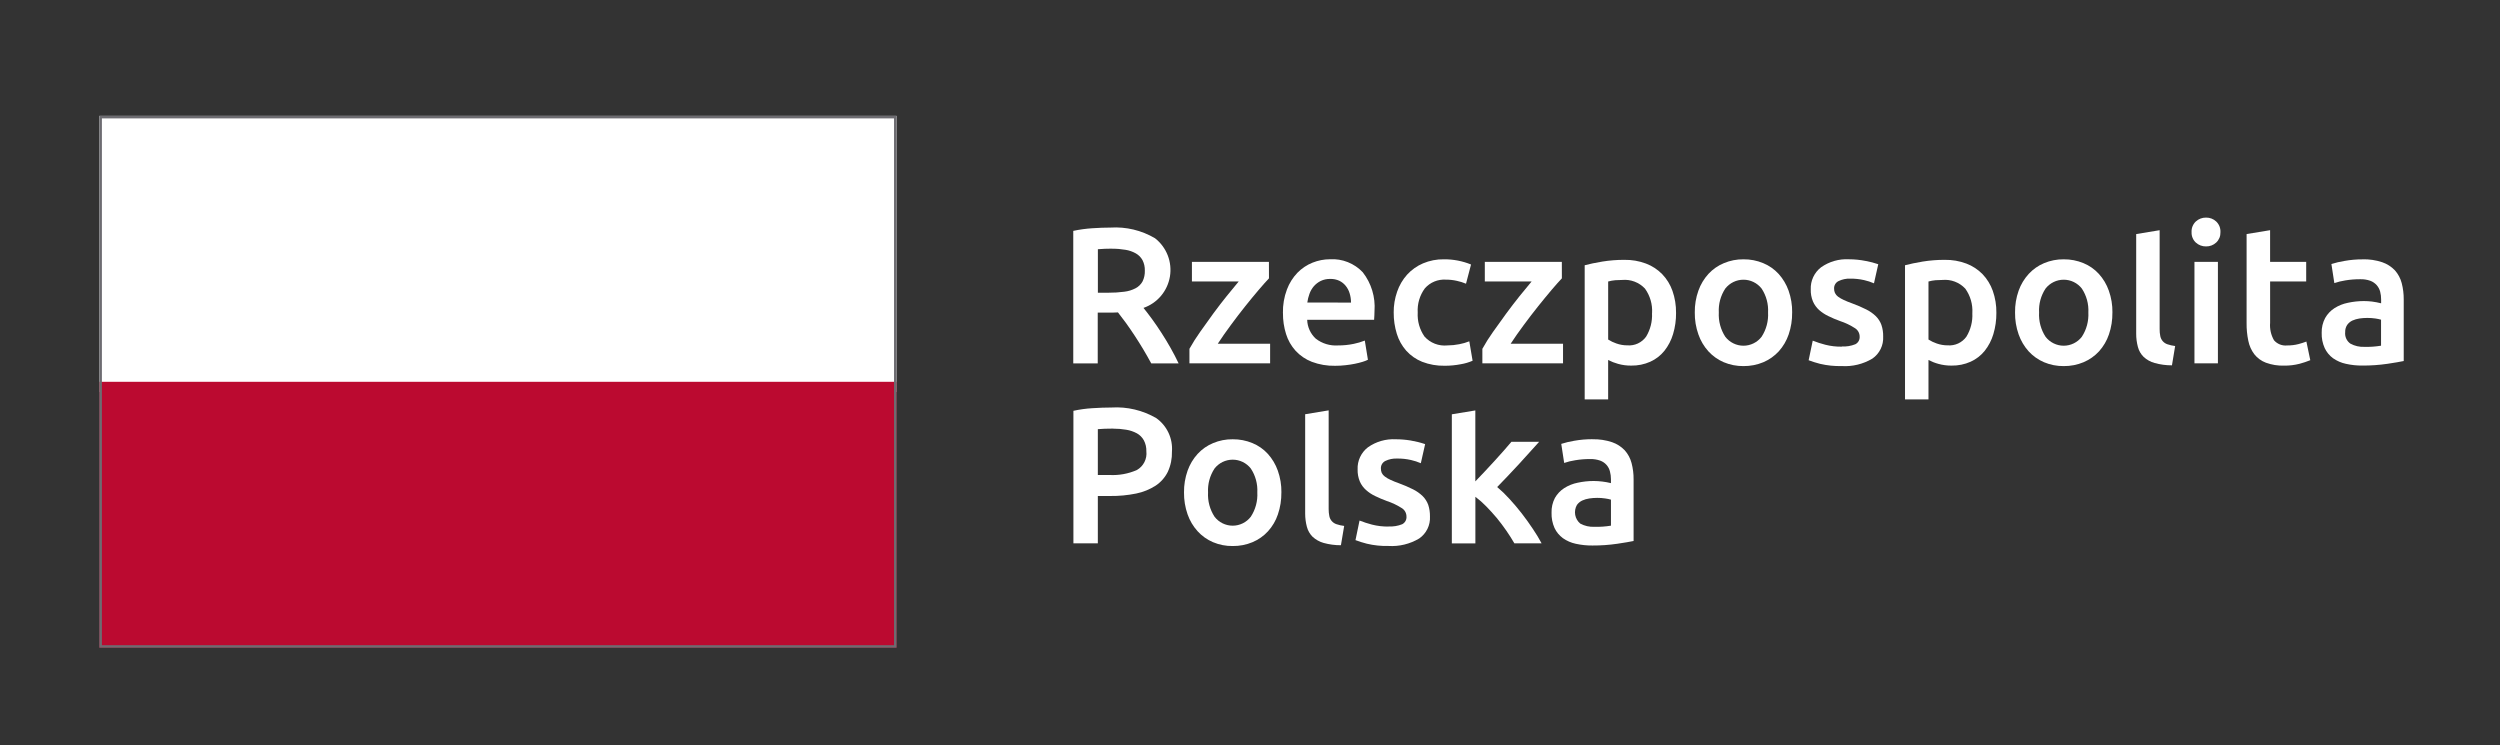 <svg width="151" height="45" viewBox="0 0 151 45" fill="none" xmlns="http://www.w3.org/2000/svg">
<rect x="0" y="0" width="151" height="45" fill="#333333" stroke="none"/>
<g clip-path="url(#clip0_1311_3938)">
<path d="M54.15 7H6V23.677H54.15V7Z" fill="white"/>
<path d="M54.15 23.06H6V39.12H54.15V23.06Z" fill="#BB0A30"/>
<path d="M54.15 7.001H6V39.121H54.15V7.001ZM53.999 38.969H6.155V7.153H53.999V38.969Z" fill="#6D6C71"/>
<path d="M67.178 15.018C66.864 15.018 66.577 15.03 66.312 15.053V17.68H66.956C67.273 17.682 67.59 17.662 67.904 17.62C68.144 17.593 68.376 17.522 68.59 17.41C68.767 17.317 68.912 17.175 69.009 17.001C69.109 16.797 69.157 16.571 69.148 16.344C69.155 16.126 69.107 15.91 69.009 15.716C68.915 15.543 68.775 15.401 68.604 15.305C68.409 15.195 68.197 15.122 67.976 15.088C67.713 15.043 67.446 15.021 67.179 15.023L67.178 15.018ZM67.074 13.746C68.015 13.686 68.951 13.911 69.763 14.39C70.107 14.659 70.372 15.015 70.531 15.422C70.689 15.829 70.735 16.271 70.664 16.702C70.592 17.132 70.406 17.536 70.125 17.87C69.844 18.203 69.478 18.455 69.066 18.598C69.214 18.779 69.38 18.996 69.571 19.255C69.763 19.514 69.949 19.794 70.145 20.093C70.341 20.393 70.526 20.703 70.706 21.02C70.886 21.337 71.046 21.649 71.189 21.951H69.536C69.385 21.672 69.225 21.389 69.054 21.102C68.882 20.816 68.71 20.539 68.531 20.269C68.352 19.999 68.181 19.745 68.007 19.506C67.833 19.268 67.674 19.056 67.525 18.869C67.421 18.877 67.323 18.88 67.245 18.88H66.303V21.951H64.825V13.945C65.204 13.864 65.589 13.811 65.976 13.786C66.381 13.759 66.745 13.746 67.065 13.746" fill="white"/>
<path d="M76.646 16.812C76.488 16.976 76.286 17.207 76.031 17.503C75.775 17.8 75.507 18.132 75.215 18.494C74.923 18.857 74.637 19.237 74.344 19.632C74.051 20.027 73.787 20.403 73.553 20.763H76.715V21.947H71.842V21.068C72.038 20.717 72.254 20.376 72.487 20.048C72.744 19.68 73.01 19.311 73.282 18.939C73.555 18.568 73.827 18.214 74.098 17.878C74.366 17.543 74.608 17.25 74.818 17.001H71.992V15.815H76.643L76.646 16.812Z" fill="white"/>
<path d="M81.601 18.276C81.602 18.088 81.574 17.9 81.519 17.72C81.47 17.554 81.389 17.399 81.28 17.264C81.174 17.134 81.042 17.029 80.892 16.957C80.722 16.879 80.535 16.842 80.348 16.847C80.149 16.842 79.952 16.884 79.772 16.969C79.613 17.048 79.47 17.158 79.353 17.292C79.239 17.427 79.15 17.582 79.091 17.75C79.029 17.919 78.986 18.095 78.961 18.273L81.601 18.276ZM77.489 18.905C77.479 18.421 77.56 17.94 77.73 17.487C77.871 17.109 78.088 16.764 78.366 16.473C78.626 16.208 78.937 16 79.281 15.863C79.616 15.729 79.974 15.659 80.335 15.659C80.702 15.638 81.069 15.697 81.409 15.833C81.751 15.969 82.058 16.177 82.31 16.444C82.83 17.11 83.083 17.945 83.02 18.788C83.02 18.867 83.02 18.955 83.012 19.052C83.005 19.148 83.002 19.238 82.996 19.316H78.954C78.96 19.532 79.009 19.744 79.099 19.94C79.189 20.137 79.318 20.313 79.477 20.459C79.86 20.753 80.337 20.897 80.819 20.864C81.136 20.866 81.451 20.834 81.761 20.77C81.991 20.723 82.216 20.657 82.434 20.571L82.623 21.73C82.519 21.78 82.411 21.822 82.3 21.855C82.163 21.898 82.006 21.936 81.834 21.972C81.661 22.008 81.467 22.037 81.263 22.059C81.057 22.083 80.85 22.094 80.643 22.094C80.164 22.104 79.686 22.023 79.237 21.855C78.862 21.71 78.525 21.481 78.252 21.185C77.99 20.895 77.794 20.551 77.678 20.177C77.549 19.765 77.486 19.336 77.491 18.905" fill="white"/>
<path d="M84.179 18.886C84.174 18.453 84.245 18.023 84.388 17.614C84.518 17.236 84.722 16.887 84.989 16.589C85.256 16.297 85.582 16.065 85.946 15.909C86.346 15.739 86.777 15.655 87.212 15.662C87.773 15.657 88.331 15.764 88.851 15.976L88.547 17.136C88.368 17.061 88.181 17.002 87.99 16.962C87.773 16.913 87.551 16.889 87.328 16.89C87.091 16.875 86.854 16.914 86.634 17.005C86.415 17.096 86.22 17.236 86.063 17.414C85.751 17.837 85.598 18.356 85.63 18.881C85.601 19.396 85.745 19.905 86.04 20.328C86.212 20.52 86.427 20.669 86.668 20.762C86.908 20.854 87.167 20.889 87.423 20.863C87.663 20.862 87.902 20.838 88.137 20.791C88.345 20.753 88.549 20.694 88.746 20.615L88.945 21.789C88.719 21.887 88.481 21.958 88.237 21.998C87.914 22.061 87.586 22.093 87.258 22.091C86.793 22.101 86.331 22.02 85.897 21.852C85.53 21.705 85.202 21.476 84.937 21.183C84.677 20.887 84.483 20.54 84.368 20.163C84.24 19.747 84.176 19.315 84.18 18.88" fill="white"/>
<path d="M94.337 16.812C94.182 16.976 93.975 17.207 93.722 17.503C93.47 17.8 93.199 18.132 92.908 18.494C92.617 18.857 92.328 19.237 92.035 19.632C91.742 20.027 91.478 20.403 91.243 20.763H94.407V21.947H89.535V21.068C89.73 20.716 89.945 20.375 90.178 20.048C90.436 19.68 90.702 19.314 90.975 18.939C91.249 18.564 91.52 18.216 91.789 17.878C92.058 17.541 92.299 17.25 92.51 17.001H89.683V15.815H94.335L94.337 16.812Z" fill="white"/>
<path d="M99.785 18.909C99.817 18.382 99.665 17.861 99.357 17.432C99.182 17.246 98.968 17.102 98.729 17.011C98.49 16.92 98.234 16.885 97.98 16.909C97.847 16.909 97.709 16.914 97.561 16.925C97.416 16.938 97.273 16.964 97.133 17.003V20.508C97.289 20.608 97.456 20.688 97.632 20.747C97.844 20.822 98.067 20.86 98.292 20.859C98.51 20.877 98.729 20.838 98.927 20.746C99.125 20.654 99.296 20.513 99.424 20.335C99.682 19.909 99.807 19.415 99.782 18.917L99.785 18.909ZM101.234 18.894C101.239 19.33 101.178 19.765 101.052 20.183C100.943 20.55 100.765 20.892 100.528 21.192C100.3 21.474 100.009 21.699 99.678 21.848C99.316 22.009 98.923 22.089 98.527 22.082C98.257 22.085 97.989 22.05 97.73 21.977C97.523 21.921 97.322 21.842 97.132 21.742V24.122H95.715V16.021C96.002 15.944 96.357 15.87 96.78 15.799C97.222 15.728 97.669 15.693 98.116 15.695C98.56 15.687 99.001 15.763 99.416 15.919C99.785 16.058 100.119 16.275 100.395 16.557C100.672 16.844 100.884 17.188 101.016 17.565C101.166 17.993 101.239 18.443 101.233 18.896" fill="white"/>
<path d="M106.791 18.875C106.82 18.363 106.683 17.856 106.4 17.428C106.27 17.262 106.103 17.127 105.913 17.035C105.724 16.942 105.515 16.894 105.304 16.894C105.093 16.894 104.885 16.942 104.695 17.035C104.505 17.127 104.339 17.262 104.208 17.428C103.926 17.856 103.788 18.363 103.816 18.875C103.788 19.393 103.926 19.906 104.208 20.341C104.338 20.509 104.504 20.645 104.694 20.738C104.884 20.832 105.092 20.881 105.304 20.881C105.516 20.881 105.725 20.832 105.915 20.738C106.105 20.645 106.27 20.509 106.4 20.341C106.683 19.907 106.82 19.393 106.791 18.875ZM108.245 18.875C108.252 19.325 108.181 19.773 108.036 20.199C107.908 20.576 107.705 20.924 107.439 21.22C107.179 21.502 106.862 21.726 106.509 21.877C106.128 22.036 105.718 22.116 105.306 22.112C104.896 22.116 104.489 22.036 104.111 21.877C103.76 21.726 103.445 21.502 103.186 21.22C102.919 20.923 102.714 20.576 102.583 20.199C102.433 19.774 102.359 19.326 102.365 18.875C102.359 18.426 102.432 17.979 102.583 17.556C102.716 17.181 102.922 16.836 103.191 16.542C103.452 16.261 103.77 16.039 104.125 15.893C104.498 15.736 104.9 15.658 105.306 15.663C105.714 15.658 106.119 15.736 106.496 15.893C106.85 16.038 107.168 16.26 107.427 16.542C107.693 16.837 107.898 17.181 108.031 17.556C108.18 17.979 108.253 18.426 108.247 18.875" fill="white"/>
<path d="M111.243 20.926C111.523 20.943 111.803 20.897 112.063 20.792C112.148 20.748 112.217 20.681 112.263 20.599C112.309 20.516 112.33 20.422 112.323 20.328C112.323 20.227 112.297 20.129 112.249 20.041C112.201 19.954 112.131 19.88 112.047 19.826C111.764 19.642 111.458 19.496 111.138 19.391C110.896 19.305 110.659 19.204 110.429 19.09C110.227 18.994 110.04 18.871 109.872 18.723C109.715 18.58 109.589 18.406 109.504 18.212C109.407 17.979 109.362 17.73 109.37 17.478C109.359 17.223 109.41 16.969 109.518 16.737C109.626 16.506 109.787 16.303 109.989 16.147C110.481 15.799 111.076 15.627 111.677 15.661C112.023 15.661 112.368 15.696 112.707 15.766C112.958 15.812 113.206 15.876 113.447 15.959L113.188 17.112C112.995 17.029 112.795 16.964 112.59 16.918C112.315 16.856 112.034 16.827 111.752 16.83C111.51 16.82 111.269 16.871 111.05 16.977C110.966 17.017 110.895 17.081 110.847 17.162C110.799 17.242 110.775 17.334 110.779 17.428C110.777 17.521 110.795 17.612 110.832 17.697C110.875 17.784 110.937 17.859 111.014 17.916C111.121 17.994 111.235 18.06 111.355 18.114C111.522 18.193 111.694 18.263 111.87 18.324C112.162 18.43 112.447 18.553 112.724 18.692C112.938 18.797 113.134 18.936 113.305 19.102C113.453 19.25 113.567 19.429 113.638 19.626C113.714 19.852 113.749 20.091 113.743 20.33C113.757 20.589 113.705 20.847 113.591 21.08C113.477 21.313 113.305 21.513 113.091 21.66C112.532 21.994 111.885 22.151 111.235 22.11C110.798 22.122 110.36 22.076 109.934 21.976C109.7 21.916 109.469 21.844 109.242 21.759L109.489 20.575C109.735 20.673 109.988 20.756 110.245 20.821C110.572 20.904 110.908 20.944 111.246 20.938" fill="white"/>
<path d="M119.13 18.909C119.161 18.382 119.01 17.861 118.702 17.432C118.527 17.246 118.313 17.102 118.074 17.011C117.836 16.92 117.579 16.885 117.325 16.909C117.191 16.909 117.052 16.914 116.906 16.925C116.762 16.938 116.62 16.964 116.48 17.003V20.508C116.636 20.608 116.803 20.688 116.979 20.747C117.191 20.822 117.414 20.86 117.639 20.859C117.857 20.877 118.076 20.837 118.274 20.746C118.472 20.654 118.643 20.512 118.771 20.335C119.03 19.909 119.155 19.415 119.129 18.917L119.13 18.909ZM120.581 18.894C120.585 19.33 120.524 19.765 120.399 20.183C120.29 20.55 120.112 20.892 119.875 21.192C119.648 21.474 119.357 21.698 119.026 21.848C118.664 22.009 118.271 22.089 117.875 22.082C117.605 22.085 117.337 22.05 117.077 21.977C116.87 21.921 116.67 21.842 116.48 21.742V24.122H115.063V16.021C115.353 15.944 115.707 15.87 116.129 15.799C116.57 15.728 117.017 15.693 117.464 15.695C117.908 15.687 118.35 15.763 118.766 15.919C119.134 16.058 119.468 16.276 119.744 16.557C120.019 16.845 120.231 17.189 120.364 17.565C120.514 17.993 120.588 18.443 120.581 18.896" fill="white"/>
<path d="M126.137 18.875C126.164 18.363 126.026 17.856 125.743 17.428C125.613 17.262 125.447 17.127 125.257 17.035C125.067 16.942 124.859 16.894 124.648 16.894C124.437 16.894 124.228 16.942 124.038 17.035C123.849 17.127 123.682 17.262 123.552 17.428C123.269 17.855 123.132 18.363 123.161 18.875C123.132 19.393 123.269 19.907 123.552 20.341C123.681 20.509 123.847 20.645 124.037 20.738C124.227 20.832 124.436 20.881 124.648 20.881C124.86 20.881 125.068 20.832 125.258 20.738C125.448 20.645 125.614 20.509 125.743 20.341C126.027 19.907 126.164 19.393 126.137 18.875ZM127.589 18.875C127.596 19.325 127.525 19.773 127.38 20.199C127.252 20.576 127.049 20.924 126.783 21.22C126.522 21.503 126.204 21.726 125.85 21.877C125.47 22.036 125.062 22.116 124.649 22.112C124.239 22.116 123.833 22.037 123.455 21.877C123.104 21.726 122.788 21.502 122.529 21.22C122.263 20.923 122.058 20.576 121.926 20.199C121.776 19.774 121.703 19.326 121.709 18.875C121.702 18.426 121.776 17.979 121.926 17.556C122.059 17.18 122.267 16.835 122.537 16.542C122.796 16.262 123.113 16.04 123.465 15.893C123.84 15.736 124.243 15.658 124.649 15.663C125.058 15.659 125.462 15.737 125.84 15.893C126.194 16.038 126.512 16.26 126.77 16.542C127.037 16.837 127.242 17.181 127.373 17.556C127.524 17.979 127.597 18.426 127.591 18.875" fill="white"/>
<path d="M131.186 22.066C130.832 22.068 130.479 22.02 130.139 21.925C129.891 21.857 129.663 21.73 129.475 21.555C129.308 21.391 129.189 21.185 129.13 20.958C129.059 20.693 129.023 20.419 129.026 20.144V14.139L130.442 13.904V19.875C130.44 20.021 130.453 20.166 130.483 20.309C130.506 20.419 130.557 20.523 130.631 20.608C130.707 20.695 130.806 20.759 130.915 20.795C131.066 20.846 131.221 20.881 131.379 20.9L131.186 22.066Z" fill="white"/>
<path d="M133.962 21.947H132.545V15.815H133.962V21.947ZM134.115 14.022C134.119 14.14 134.099 14.256 134.055 14.365C134.01 14.473 133.943 14.571 133.857 14.651C133.692 14.804 133.473 14.888 133.248 14.884C133.019 14.889 132.797 14.806 132.628 14.651C132.543 14.571 132.475 14.473 132.431 14.365C132.386 14.256 132.366 14.14 132.371 14.022C132.364 13.903 132.384 13.783 132.428 13.671C132.473 13.56 132.541 13.46 132.628 13.377C132.797 13.222 133.019 13.138 133.248 13.143C133.474 13.139 133.692 13.223 133.857 13.377C133.944 13.46 134.012 13.56 134.057 13.671C134.101 13.783 134.121 13.903 134.115 14.022" fill="white"/>
<path d="M135.695 14.137L137.114 13.903V15.815H139.294V17H137.115V19.497C137.084 19.864 137.166 20.232 137.349 20.551C137.446 20.664 137.57 20.751 137.708 20.806C137.847 20.861 137.997 20.881 138.145 20.865C138.377 20.868 138.608 20.84 138.832 20.782C138.993 20.74 139.151 20.689 139.306 20.63L139.541 21.756C139.331 21.841 139.115 21.913 138.896 21.972C138.588 22.051 138.271 22.089 137.954 22.084C137.581 22.095 137.21 22.035 136.86 21.907C136.585 21.804 136.343 21.628 136.161 21.397C135.981 21.159 135.858 20.882 135.799 20.589C135.724 20.232 135.689 19.869 135.694 19.505L135.695 14.137Z" fill="white"/>
<path d="M142.82 20.951C143.153 20.958 143.486 20.935 143.815 20.88V19.308C143.704 19.278 143.591 19.254 143.476 19.237C143.313 19.214 143.148 19.202 142.983 19.203C142.824 19.203 142.666 19.215 142.509 19.237C142.359 19.259 142.212 19.303 142.074 19.366C141.95 19.427 141.844 19.518 141.765 19.631C141.684 19.758 141.643 19.907 141.649 20.058C141.634 20.192 141.656 20.327 141.711 20.45C141.766 20.572 141.853 20.678 141.963 20.755C142.225 20.898 142.521 20.965 142.819 20.95L142.82 20.951ZM142.7 15.662C143.103 15.652 143.504 15.711 143.885 15.838C144.177 15.937 144.44 16.106 144.653 16.329C144.848 16.55 144.989 16.814 145.063 17.099C145.147 17.423 145.188 17.756 145.185 18.09V21.806C144.967 21.851 144.637 21.91 144.196 21.975C143.701 22.047 143.201 22.082 142.7 22.08C142.362 22.084 142.025 22.049 141.694 21.975C141.414 21.916 141.149 21.8 140.914 21.636C140.698 21.478 140.526 21.268 140.412 21.026C140.282 20.736 140.219 20.419 140.23 20.1C140.221 19.79 140.294 19.483 140.439 19.209C140.574 18.969 140.766 18.765 140.997 18.616C141.246 18.457 141.521 18.347 141.811 18.289C142.128 18.22 142.453 18.185 142.778 18.184C142.942 18.185 143.106 18.195 143.269 18.214C143.454 18.238 143.638 18.273 143.82 18.319V18.085C143.821 17.927 143.801 17.77 143.762 17.617C143.724 17.471 143.652 17.336 143.553 17.223C143.447 17.105 143.315 17.014 143.166 16.959C142.973 16.891 142.768 16.859 142.563 16.865C142.261 16.863 141.958 16.887 141.66 16.936C141.433 16.971 141.211 17.025 140.994 17.099L140.817 15.947C141.074 15.866 141.336 15.803 141.602 15.761C141.965 15.695 142.334 15.663 142.702 15.665" fill="white"/>
<path d="M67.235 25.887C66.862 25.887 66.553 25.899 66.309 25.922V28.69H67.026C67.589 28.719 68.15 28.616 68.666 28.39C68.862 28.279 69.021 28.112 69.123 27.911C69.225 27.71 69.266 27.483 69.24 27.259C69.248 27.027 69.195 26.797 69.087 26.592C68.989 26.416 68.844 26.27 68.668 26.173C68.468 26.065 68.251 25.992 68.027 25.956C67.766 25.912 67.501 25.89 67.237 25.891L67.235 25.887ZM67.132 24.614C68.08 24.555 69.023 24.779 69.844 25.258C70.161 25.485 70.414 25.79 70.579 26.143C70.744 26.497 70.815 26.887 70.786 27.276C70.797 27.698 70.712 28.116 70.535 28.5C70.368 28.837 70.115 29.124 69.803 29.332C69.445 29.562 69.048 29.723 68.631 29.808C68.11 29.914 67.58 29.965 67.048 29.958H66.309V32.819H64.834V24.813C65.21 24.731 65.591 24.678 65.975 24.655C66.394 24.628 66.778 24.614 67.127 24.614" fill="white"/>
<path d="M75.942 29.745C75.97 29.232 75.832 28.725 75.548 28.297C75.418 28.131 75.252 27.997 75.062 27.904C74.873 27.812 74.664 27.764 74.454 27.764C74.243 27.764 74.034 27.812 73.845 27.904C73.655 27.997 73.489 28.131 73.359 28.297C73.076 28.725 72.939 29.233 72.966 29.745C72.938 30.263 73.076 30.777 73.359 31.211C73.488 31.379 73.654 31.515 73.843 31.608C74.033 31.702 74.242 31.751 74.454 31.751C74.665 31.751 74.874 31.702 75.064 31.608C75.253 31.515 75.419 31.379 75.548 31.211C75.833 30.777 75.971 30.263 75.942 29.745ZM77.395 29.745C77.401 30.195 77.33 30.643 77.185 31.069C77.059 31.446 76.856 31.793 76.589 32.088C76.329 32.372 76.011 32.596 75.657 32.746C75.277 32.906 74.868 32.985 74.455 32.98C74.045 32.986 73.639 32.906 73.261 32.746C72.91 32.595 72.594 32.371 72.336 32.088C72.068 31.792 71.862 31.446 71.731 31.069C71.582 30.644 71.509 30.195 71.514 29.745C71.508 29.296 71.582 28.85 71.731 28.427C71.864 28.051 72.071 27.706 72.34 27.412C72.601 27.13 72.919 26.908 73.274 26.762C73.648 26.605 74.05 26.527 74.455 26.532C74.863 26.528 75.268 26.606 75.645 26.762C76 26.907 76.318 27.129 76.576 27.412C76.843 27.707 77.048 28.052 77.18 28.427C77.33 28.85 77.403 29.296 77.397 29.745" fill="white"/>
<path d="M80.992 32.932C80.638 32.934 80.286 32.887 79.945 32.793C79.698 32.723 79.472 32.596 79.282 32.423C79.116 32.257 78.997 32.051 78.937 31.824C78.866 31.558 78.831 31.285 78.832 31.01V25.02L80.251 24.786V30.741C80.249 30.886 80.263 31.032 80.292 31.174C80.314 31.287 80.366 31.392 80.442 31.477C80.519 31.563 80.617 31.627 80.726 31.662C80.876 31.713 81.031 31.748 81.188 31.766L80.992 32.932Z" fill="white"/>
<path d="M83.873 31.797C84.153 31.814 84.434 31.768 84.694 31.663C84.777 31.619 84.846 31.552 84.892 31.47C84.938 31.388 84.959 31.294 84.951 31.2C84.951 31.099 84.927 31.001 84.879 30.912C84.831 30.824 84.761 30.749 84.677 30.695C84.393 30.513 84.088 30.368 83.768 30.262C83.527 30.174 83.29 30.074 83.06 29.962C82.857 29.866 82.669 29.742 82.503 29.592C82.344 29.451 82.218 29.277 82.134 29.083C82.038 28.851 81.993 28.601 82 28.35C81.989 28.094 82.04 27.84 82.148 27.609C82.256 27.377 82.418 27.175 82.62 27.019C83.111 26.671 83.705 26.5 84.305 26.532C84.908 26.533 85.507 26.632 86.078 26.825L85.818 27.978C85.626 27.895 85.427 27.83 85.222 27.784C84.945 27.721 84.662 27.692 84.378 27.696C84.135 27.686 83.893 27.736 83.674 27.841C83.591 27.883 83.521 27.948 83.473 28.028C83.426 28.108 83.402 28.201 83.406 28.294C83.404 28.386 83.422 28.478 83.457 28.563C83.499 28.649 83.562 28.724 83.64 28.78C83.745 28.859 83.858 28.926 83.978 28.979C84.146 29.058 84.319 29.128 84.495 29.189C84.787 29.295 85.073 29.418 85.351 29.557C85.564 29.664 85.76 29.802 85.931 29.967C86.079 30.115 86.193 30.294 86.265 30.491C86.339 30.718 86.374 30.956 86.37 31.196C86.384 31.454 86.332 31.713 86.218 31.945C86.104 32.178 85.932 32.378 85.719 32.525C85.159 32.859 84.511 33.017 83.861 32.976C83.424 32.987 82.988 32.942 82.563 32.841C82.329 32.782 82.098 32.709 81.871 32.624L82.116 31.441C82.362 31.538 82.614 31.62 82.87 31.687C83.198 31.77 83.535 31.809 83.873 31.804" fill="white"/>
<path d="M89.11 29.076C89.29 28.89 89.48 28.688 89.684 28.473C89.889 28.258 90.089 28.043 90.282 27.828C90.476 27.612 90.663 27.409 90.84 27.206C91.017 27.004 91.165 26.833 91.29 26.683H92.966C92.577 27.12 92.166 27.574 91.734 28.044C91.302 28.513 90.865 28.97 90.43 29.417C90.69 29.636 90.935 29.872 91.163 30.125C91.42 30.402 91.671 30.698 91.913 31.01C92.155 31.322 92.38 31.638 92.59 31.953C92.779 32.232 92.954 32.521 93.113 32.819H91.469C91.33 32.577 91.169 32.323 90.986 32.057C90.803 31.792 90.609 31.534 90.403 31.283C90.193 31.035 89.979 30.799 89.759 30.575C89.559 30.369 89.343 30.179 89.113 30.006V32.82H87.691V25.024L89.11 24.79V29.076Z" fill="white"/>
<path d="M96.305 31.82C96.639 31.828 96.973 31.804 97.302 31.75V30.178C97.19 30.147 97.076 30.123 96.961 30.107C96.797 30.082 96.633 30.07 96.468 30.072C96.309 30.072 96.152 30.084 95.995 30.107C95.845 30.128 95.698 30.171 95.56 30.235C95.435 30.295 95.327 30.386 95.246 30.499C95.142 30.68 95.106 30.893 95.142 31.099C95.179 31.305 95.287 31.491 95.448 31.625C95.71 31.767 96.005 31.834 96.302 31.819L96.305 31.82ZM96.185 26.531C96.587 26.521 96.987 26.581 97.368 26.708C97.66 26.807 97.923 26.976 98.135 27.199C98.331 27.419 98.471 27.682 98.546 27.967C98.631 28.29 98.673 28.624 98.669 28.958V32.676C98.451 32.721 98.12 32.78 97.679 32.844C97.184 32.916 96.685 32.951 96.185 32.949C95.846 32.952 95.508 32.917 95.177 32.844C94.897 32.785 94.632 32.669 94.398 32.504C94.182 32.346 94.009 32.136 93.894 31.893C93.765 31.602 93.703 31.285 93.714 30.967C93.704 30.658 93.774 30.351 93.916 30.077C94.052 29.838 94.243 29.635 94.474 29.485C94.723 29.326 94.999 29.215 95.289 29.157C95.606 29.088 95.929 29.052 96.254 29.052C96.607 29.054 96.958 29.097 97.301 29.181V28.945C97.302 28.788 97.282 28.63 97.241 28.477C97.205 28.327 97.131 28.189 97.028 28.074C96.924 27.959 96.794 27.872 96.649 27.82C96.455 27.753 96.251 27.721 96.046 27.727C95.743 27.725 95.442 27.749 95.143 27.799C94.916 27.833 94.693 27.888 94.476 27.962L94.3 26.81C94.558 26.728 94.82 26.665 95.087 26.622C95.45 26.558 95.818 26.526 96.187 26.528" fill="white"/>
</g>
<defs>
<clipPath id="clip0_1311_3938">
<rect width="139.186" height="32.12" fill="white" transform="translate(6 7)"/>
</clipPath>
</defs>
</svg>

